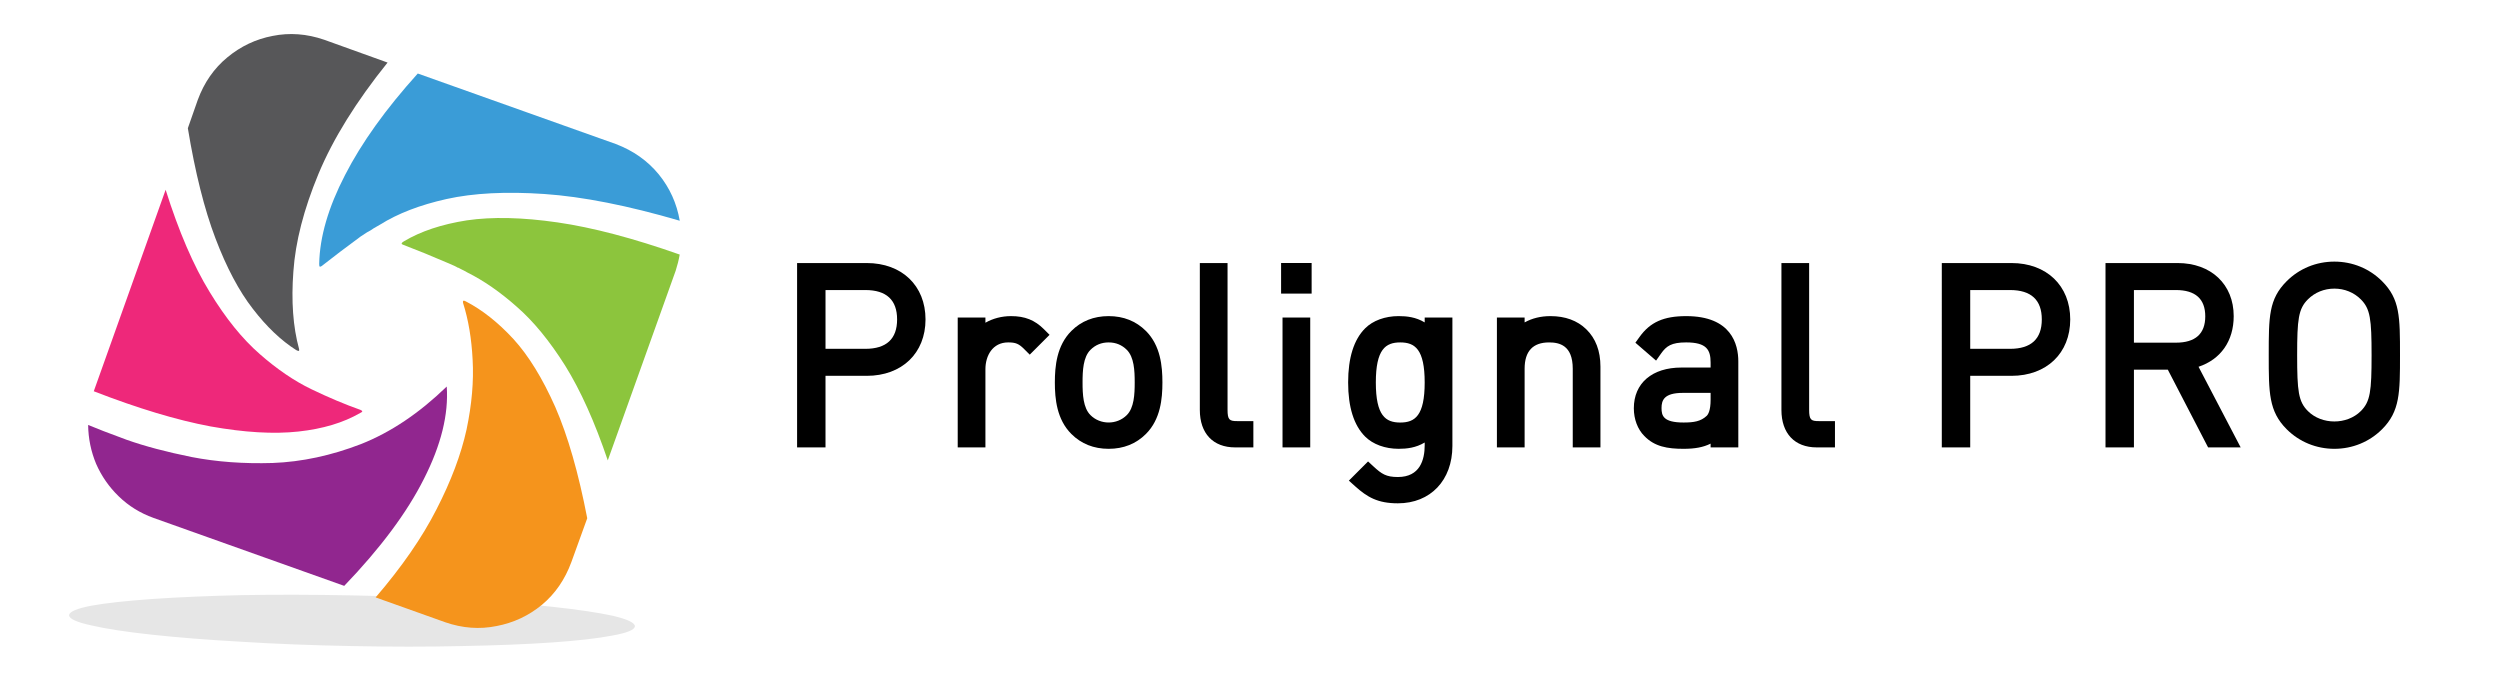 <?xml version="1.0" encoding="iso-8859-1"?>
<svg xmlns="http://www.w3.org/2000/svg" xmlns:xlink="http://www.w3.org/1999/xlink" version="1.1" id="Warstwa_1" x="0px" y="0px" width="300px" height="81px" viewBox="0 0 300 81" style="enable-background:new 0 0 300 81;" xml:space="preserve">
<g>
	<g>
		<path style="fill-rule:evenodd;clip-rule:evenodd;fill:#E6E6E6;" d="M76.19,75.151c-0.034,0.425-0.928,0.796-2.69,1.113    c-1.757,0.342-4.194,0.62-7.304,0.835c-3.081,0.214-6.68,0.355-10.791,0.429c-4.081,0.098-8.491,0.093-13.227,0    c-4.706-0.088-9.11-0.259-13.211-0.517c-4.082-0.229-7.666-0.513-10.765-0.85c-3.101-0.337-5.522-0.708-7.266-1.118    c-1.748-0.381-2.631-0.786-2.646-1.216c0.034-0.425,0.928-0.806,2.689-1.147c1.759-0.317,4.195-0.581,7.305-0.801    c3.109-0.215,6.703-0.371,10.79-0.464c4.111-0.073,8.52-0.059,13.227,0.034c4.731,0.093,9.136,0.249,13.217,0.483    c4.101,0.254,7.69,0.547,10.762,0.884c3.1,0.337,5.521,0.698,7.264,1.079C75.292,74.307,76.175,74.727,76.19,75.151"></path>
		<path style="fill-rule:evenodd;clip-rule:evenodd;fill:#575759;" d="M35.549,42.014c0.049,0.024,0.107,0.049,0.185,0.078    c0.049,0.024,0.098,0.024,0.146,0c0.031-0.024,0.031-0.098,0.005-0.225c-0.723-2.642-0.948-5.742-0.679-9.292    c0.244-3.555,1.245-7.451,3.007-11.7c1.759-4.227,4.526-8.681,8.296-13.368L38.903,4.77c-2.09-0.719-4.155-0.87-6.191-0.46    c-2.011,0.386-3.819,1.241-5.419,2.564c-1.606,1.318-2.792,3.027-3.56,5.112l-1.191,3.398c0.875,5.302,1.978,9.706,3.311,13.212    c1.333,3.511,2.831,6.333,4.492,8.467C31.984,39.196,33.718,40.851,35.549,42.014"></path>
		<path style="fill-rule:evenodd;clip-rule:evenodd;fill:#3A9CD7;" d="M73.895,17.282l-23.762-8.46    c-3.844,4.257-6.749,8.32-8.73,12.187c-2.001,3.868-3.038,7.416-3.1,10.648c-0.005,0.177,0.019,0.289,0.067,0.338    c0.025,0.028,0.103,0.005,0.23-0.068c1.396-1.099,2.959-2.285,4.687-3.555c0.61-0.41,1.001-0.654,1.181-0.728c0-0.024,0-0.024,0,0    c0.025-0.024,0.151-0.106,0.381-0.253c0.2-0.121,0.454-0.269,0.756-0.434c2.134-1.339,4.794-2.364,7.988-3.076    c3.222-0.714,7.133-0.914,11.733-0.601c4.604,0.317,10.018,1.387,16.244,3.208c-0.361-2.085-1.201-3.941-2.52-5.566    C77.704,19.285,75.985,18.074,73.895,17.282"></path>
		<path style="fill-rule:evenodd;clip-rule:evenodd;fill:#8CC53D;" d="M48.463,28.962c-0.156,0.098-0.23,0.161-0.23,0.186    c-0.049,0.049-0.054,0.098-0.005,0.151c0.054,0.024,0.103,0.049,0.151,0.073c1.665,0.635,3.442,1.357,5.327,2.173    c0.699,0.288,1.109,0.483,1.23,0.585v-0.034c0.049,0.023,0.176,0.088,0.376,0.195c0.22,0.103,0.469,0.23,0.742,0.391    c1.982,0.986,3.97,2.362,5.966,4.135c1.998,1.738,3.931,4.097,5.801,7.061c1.845,2.968,3.55,6.757,5.113,11.371l8.147-22.759    c0.21-0.648,0.372-1.298,0.484-1.942c-5.571-1.964-10.453-3.248-14.648-3.857c-4.223-0.612-7.855-0.694-10.893-0.249    C53.013,26.912,50.49,27.75,48.463,28.962"></path>
		<path style="fill-rule:evenodd;clip-rule:evenodd;fill:#F5941C;" d="M70.468,62.192l-1.904,5.259    c-0.768,2.09-1.939,3.794-3.521,5.117c-1.601,1.318-3.422,2.173-5.458,2.559c-2.036,0.415-4.086,0.259-6.152-0.454l-8.358-2.983    c3.154-3.672,5.584-7.192,7.303-10.565c1.749-3.394,2.95-6.592,3.609-9.585c0.635-3.018,0.873-5.805,0.728-8.363    c-0.126-2.535-0.508-4.806-1.148-6.822c-0.019-0.126-0.019-0.2,0.005-0.229c0.03-0.049,0.079-0.059,0.151-0.035    c0.079,0.03,0.137,0.054,0.186,0.083c1.958,1.015,3.857,2.514,5.697,4.506c1.816,1.988,3.492,4.712,5.03,8.173    C68.145,52.315,69.423,56.759,70.468,62.192"></path>
		<path style="fill-rule:evenodd;clip-rule:evenodd;fill:#91268F;" d="M53.609,46.384c-3.295,3.192-6.718,5.492-10.283,6.903    c-3.578,1.382-7.113,2.139-10.599,2.271c-3.485,0.107-6.733-0.132-9.75-0.718c-3.022-0.61-5.609-1.299-7.778-2.065    c-2.163-0.796-3.706-1.392-4.623-1.782c0.02,1.631,0.342,3.188,0.962,4.678c0.648,1.47,1.547,2.764,2.705,3.887    c1.176,1.147,2.578,2.017,4.194,2.597l22.87,8.149c4.351-4.526,7.538-8.808,9.569-12.851    C52.93,53.409,53.843,49.718,53.609,46.384"></path>
		<path style="fill-rule:evenodd;clip-rule:evenodd;fill:#EE287A;" d="M43.213,49.562c0.151-0.073,0.225-0.117,0.23-0.146    c0-0.024,0.01-0.049,0.039-0.073c0-0.024-0.077-0.078-0.223-0.156c-1.867-0.659-3.829-1.489-5.889-2.48    c-2.056-0.99-4.121-2.396-6.192-4.213c-2.093-1.823-4.102-4.302-6.015-7.447c-1.944-3.168-3.706-7.259-5.287-12.274l-8.623,24.178    c5.297,2.056,9.966,3.462,14.008,4.219c4.072,0.728,7.583,0.938,10.547,0.615C38.741,51.466,41.212,50.724,43.213,49.562"></path>
	</g>
	<g>
		<g>
			<path d="M104.011,44.162h-5.886v8.588h-1.536V32.502h7.422c3.498,0,6.114,2.104,6.114,5.83     C110.125,42.028,107.509,44.162,104.011,44.162z M103.841,33.868h-5.716v8.929h5.716c2.815,0,4.749-1.423,4.749-4.465     C108.589,35.289,106.656,33.868,103.841,33.868z"></path>
			<path d="M99.062,53.688h-3.411V31.565h8.359c4.218,0,7.052,2.72,7.052,6.767c0,4.048-2.833,6.768-7.052,6.768h-4.949V53.688z      M99.062,41.859h4.779c2.529,0,3.812-1.187,3.812-3.527c0-2.34-1.283-3.527-3.812-3.527h-4.779V41.859z"></path>
		</g>
		<g>
			<path d="M120.982,40.152c-2.36,0-3.668,1.961-3.668,4.152v8.446h-1.45V39.043h1.45v1.82c0.796-1.28,2.389-1.991,4.01-1.991     c1.336,0,2.303,0.313,3.298,1.309l-1.052,1.052C122.745,40.408,122.12,40.152,120.982,40.152z"></path>
			<path d="M118.251,53.688h-3.325V38.105h3.325v0.622c0.886-0.508,1.95-0.793,3.072-0.793c1.667,0,2.852,0.474,3.961,1.583     l0.663,0.663l-2.377,2.379l-0.663-0.663c-0.648-0.649-1.026-0.807-1.926-0.807c-1.886,0-2.73,1.614-2.73,3.214V53.688z"></path>
		</g>
		<g>
			<path d="M136.847,51.412c-0.996,0.996-2.247,1.509-3.811,1.509c-1.536,0-2.815-0.513-3.81-1.509     c-1.451-1.45-1.707-3.555-1.707-5.516c0-1.962,0.256-4.066,1.707-5.517c0.995-0.996,2.274-1.508,3.81-1.508     c1.564,0,2.815,0.512,3.811,1.508c1.45,1.45,1.706,3.555,1.706,5.517C138.553,47.857,138.297,49.962,136.847,51.412z      M135.88,41.317c-0.768-0.768-1.735-1.166-2.844-1.166s-2.076,0.398-2.843,1.166c-1.138,1.138-1.223,2.986-1.223,4.579     s0.085,3.44,1.223,4.578c0.768,0.768,1.734,1.166,2.843,1.166s2.076-0.398,2.844-1.166c1.137-1.138,1.222-2.985,1.222-4.578     S137.017,42.455,135.88,41.317z"></path>
			<path d="M133.036,53.858c-1.786,0-3.292-0.601-4.473-1.782c-1.756-1.755-1.981-4.226-1.981-6.18s0.226-4.425,1.981-6.18     c1.181-1.182,2.687-1.782,4.473-1.782c1.786,0,3.292,0.6,4.474,1.782c1.755,1.755,1.98,4.226,1.98,6.18s-0.225,4.425-1.98,6.18     C136.328,53.258,134.822,53.858,133.036,53.858z M133.036,41.09c-0.855,0-1.589,0.299-2.181,0.891     c-0.875,0.875-0.948,2.48-0.948,3.916s0.073,3.04,0.948,3.914c1.183,1.185,3.18,1.185,4.361,0     c0.875-0.874,0.949-2.479,0.949-3.914s-0.073-3.041-0.948-3.916C134.626,41.389,133.893,41.09,133.036,41.09z"></path>
		</g>
		<g>
			<path d="M144.917,49.195V32.502h1.451v16.664c0,1.565,0.483,2.304,2.105,2.304h0.994v1.28h-1.25     C145.969,52.75,144.917,51.356,144.917,49.195z"></path>
			<path d="M150.404,53.688h-2.187c-2.653,0-4.237-1.68-4.237-4.492v-17.63h3.326v17.601c0,1.231,0.235,1.366,1.167,1.366h1.931     V53.688z"></path>
		</g>
		<g>
			<path d="M154.669,32.502h1.79v1.792h-1.79V32.502z M154.84,39.043h1.45V52.75h-1.45V39.043z"></path>
			<path d="M157.228,53.688h-3.325V38.105h3.325V53.688z M157.396,35.231h-3.665v-3.667h3.665V35.231z"></path>
		</g>
		<g>
			<path d="M167.746,59.461c-2.048,0-3.1-0.541-4.521-1.821l0.967-0.967c1.08,0.996,1.819,1.508,3.554,1.508     c2.873,0,4.153-2.019,4.153-4.749v-2.445c-1.224,1.593-2.503,1.935-4.067,1.935c-1.45,0-2.644-0.484-3.355-1.195     c-1.393-1.393-1.764-3.668-1.764-5.829c0-2.162,0.371-4.438,1.764-5.83c0.712-0.711,1.905-1.194,3.355-1.194     c1.564,0,2.844,0.341,4.067,1.934v-1.763h1.45v14.474C173.35,56.959,171.301,59.461,167.746,59.461z M168.031,40.152     c-3.355,0-3.868,2.902-3.868,5.745s0.513,5.744,3.868,5.744s3.868-2.901,3.868-5.744S171.387,40.152,168.031,40.152z"></path>
			<path d="M167.746,60.398c-2.404,0-3.664-0.725-5.148-2.061l-0.734-0.661l2.302-2.303l0.662,0.61     c0.972,0.894,1.506,1.259,2.919,1.259c2.656,0,3.216-2.072,3.216-3.812v-0.33c-1.067,0.64-2.151,0.757-3.13,0.757     c-1.618,0-3.083-0.536-4.019-1.47c-1.353-1.353-2.038-3.537-2.038-6.492s0.686-5.141,2.038-6.493     c0.933-0.934,2.397-1.469,4.019-1.469c0.98,0,2.063,0.116,3.13,0.756v-0.585h3.325v15.411     C174.287,57.633,171.657,60.398,167.746,60.398z M168.031,41.09c-1.759,0-2.931,0.816-2.931,4.807s1.172,4.807,2.931,4.807     s2.931-0.816,2.931-4.807S169.79,41.09,168.031,41.09z"></path>
		</g>
		<g>
			<path d="M189.667,44.247c0-2.645-1.309-4.095-3.782-4.095c-2.476,0-3.868,1.478-3.868,4.095v8.503h-1.45V39.043h1.45v1.621     c1.024-1.194,2.359-1.792,4.038-1.792c1.508,0,2.73,0.427,3.64,1.309c0.938,0.91,1.422,2.189,1.422,3.811v8.759h-1.449V44.247z"></path>
			<path d="M192.054,53.688h-3.324v-9.44c0-2.83-1.624-3.157-2.845-3.157c-1.945,0-2.931,1.062-2.931,3.157v9.44h-3.325V38.105     h3.325v0.585c0.903-0.503,1.939-0.756,3.101-0.756c1.771,0,3.217,0.529,4.293,1.573c1.133,1.098,1.706,2.606,1.706,4.484V53.688z     "></path>
		</g>
		<g>
			<path d="M206.211,51.386c-1.167,1.164-2.246,1.535-4.181,1.535c-2.047,0-3.156-0.342-4.038-1.252     c-0.654-0.654-0.994-1.649-0.994-2.674c0-2.502,1.791-3.952,4.777-3.952h4.436v-1.535c0-2.19-1.052-3.356-3.867-3.356     c-1.934,0-2.901,0.483-3.782,1.735l-1.053-0.91c1.166-1.621,2.588-2.104,4.835-2.104c3.64,0,5.317,1.621,5.317,4.494v9.384h-1.45     V51.386z M201.946,46.209c-2.333,0-3.499,0.909-3.499,2.759c0,1.819,1.081,2.673,3.583,2.673c1.251,0,2.418-0.113,3.413-1.053     c0.511-0.482,0.768-1.365,0.768-2.615v-1.764H201.946z"></path>
			<path d="M202.03,53.858c-1.935,0-3.476-0.261-4.71-1.538c-0.798-0.796-1.26-2.012-1.26-3.325c0-3.016,2.189-4.89,5.715-4.89     h3.498v-0.598c0-1.531-0.479-2.418-2.93-2.418c-1.765,0-2.378,0.431-3.016,1.336l-0.598,0.848l-2.482-2.148l0.501-0.696     c1.274-1.772,2.895-2.495,5.595-2.495c5.441,0,6.255,3.402,6.255,5.432v10.321h-3.325v-0.451     C204.39,53.676,203.377,53.858,202.03,53.858z M201.946,47.146c-2.251,0-2.562,0.875-2.562,1.821     c0,0.914,0.203,1.735,2.646,1.735c1.22,0,2.063-0.131,2.77-0.797c0.176-0.166,0.474-0.64,0.474-1.934v-0.826H201.946z"></path>
		</g>
		<g>
			<path d="M214.709,49.195V32.502h1.45v16.664c0,1.565,0.483,2.304,2.104,2.304h0.994v1.28h-1.251     C215.761,52.75,214.709,51.356,214.709,49.195z"></path>
			<path d="M220.195,53.688h-2.188c-2.652,0-4.235-1.68-4.235-4.492v-17.63h3.325v17.601c0,1.231,0.236,1.366,1.167,1.366h1.932     V53.688z"></path>
		</g>
		<g>
			<path d="M241.376,44.162h-5.887v8.588h-1.536V32.502h7.423c3.497,0,6.114,2.104,6.114,5.83     C247.49,42.028,244.873,44.162,241.376,44.162z M241.206,33.868h-5.717v8.929h5.717c2.814,0,4.748-1.423,4.748-4.465     C245.954,35.289,244.021,33.868,241.206,33.868z"></path>
			<path d="M236.426,53.688h-3.41V31.565h8.36c4.217,0,7.052,2.72,7.052,6.767c0,4.048-2.835,6.768-7.052,6.768h-4.95V53.688z      M236.426,41.859h4.78c2.529,0,3.811-1.187,3.811-3.527c0-2.34-1.281-3.527-3.811-3.527h-4.78V41.859z"></path>
		</g>
		<g>
			<path d="M260.707,43.422h-5.573v9.328h-1.536V32.502h7.707c3.299,0,5.801,1.905,5.801,5.432c0,3.042-1.82,4.976-4.663,5.459     l4.89,9.356h-1.79L260.707,43.422z M261.104,33.868h-5.971v8.19h5.971c2.617,0,4.466-1.28,4.466-4.095     C265.57,35.147,263.722,33.868,261.104,33.868z"></path>
			<path d="M268.88,53.688h-3.908l-4.834-9.328h-4.066v9.328h-3.411V31.565h8.645c4.031,0,6.738,2.56,6.738,6.369     c0,2.986-1.553,5.185-4.219,6.079L268.88,53.688z M256.071,41.12h5.033c2.342,0,3.528-1.063,3.528-3.158     s-1.187-3.157-3.528-3.157h-5.033V41.12z"></path>
		</g>
		<g>
			<path d="M285.186,50.844c-1.337,1.338-3.127,2.077-5.061,2.077c-1.935,0-3.726-0.739-5.063-2.077     c-1.848-1.849-1.876-3.667-1.876-8.218c0-4.578,0.028-6.37,1.876-8.218c1.338-1.336,3.129-2.076,5.063-2.076     c1.934,0,3.724,0.739,5.061,2.076c1.848,1.849,1.877,3.64,1.877,8.218C287.063,47.177,287.033,48.995,285.186,50.844z      M283.962,35.261c-1.022-1.024-2.387-1.564-3.837-1.564c-1.451,0-2.816,0.54-3.841,1.564c-1.45,1.45-1.563,3.042-1.563,7.365     c0,4.322,0.113,5.915,1.563,7.365c1.024,1.023,2.39,1.563,3.841,1.563c1.45,0,2.814-0.54,3.837-1.563     c1.45-1.45,1.565-3.043,1.565-7.365C285.527,38.303,285.412,36.711,283.962,35.261z"></path>
			<path d="M280.125,53.858c-2.177,0-4.209-0.835-5.725-2.351c-2.152-2.151-2.152-4.4-2.152-8.882c0-4.621,0-6.729,2.152-8.881     c1.515-1.516,3.547-2.351,5.725-2.351c2.175,0,4.208,0.835,5.724,2.351C288,35.896,288,38.005,288,42.626     c0,4.481,0,6.73-2.151,8.882C284.332,53.023,282.3,53.858,280.125,53.858z M280.125,34.634c-1.219,0-2.347,0.458-3.178,1.29     c-1.137,1.138-1.289,2.377-1.289,6.702s0.152,5.563,1.289,6.701c1.664,1.664,4.688,1.665,6.354,0     c1.137-1.138,1.289-2.376,1.289-6.701s-0.152-5.564-1.289-6.702C282.469,35.092,281.341,34.634,280.125,34.634z"></path>
		</g>
	</g>
</g>
</svg>
